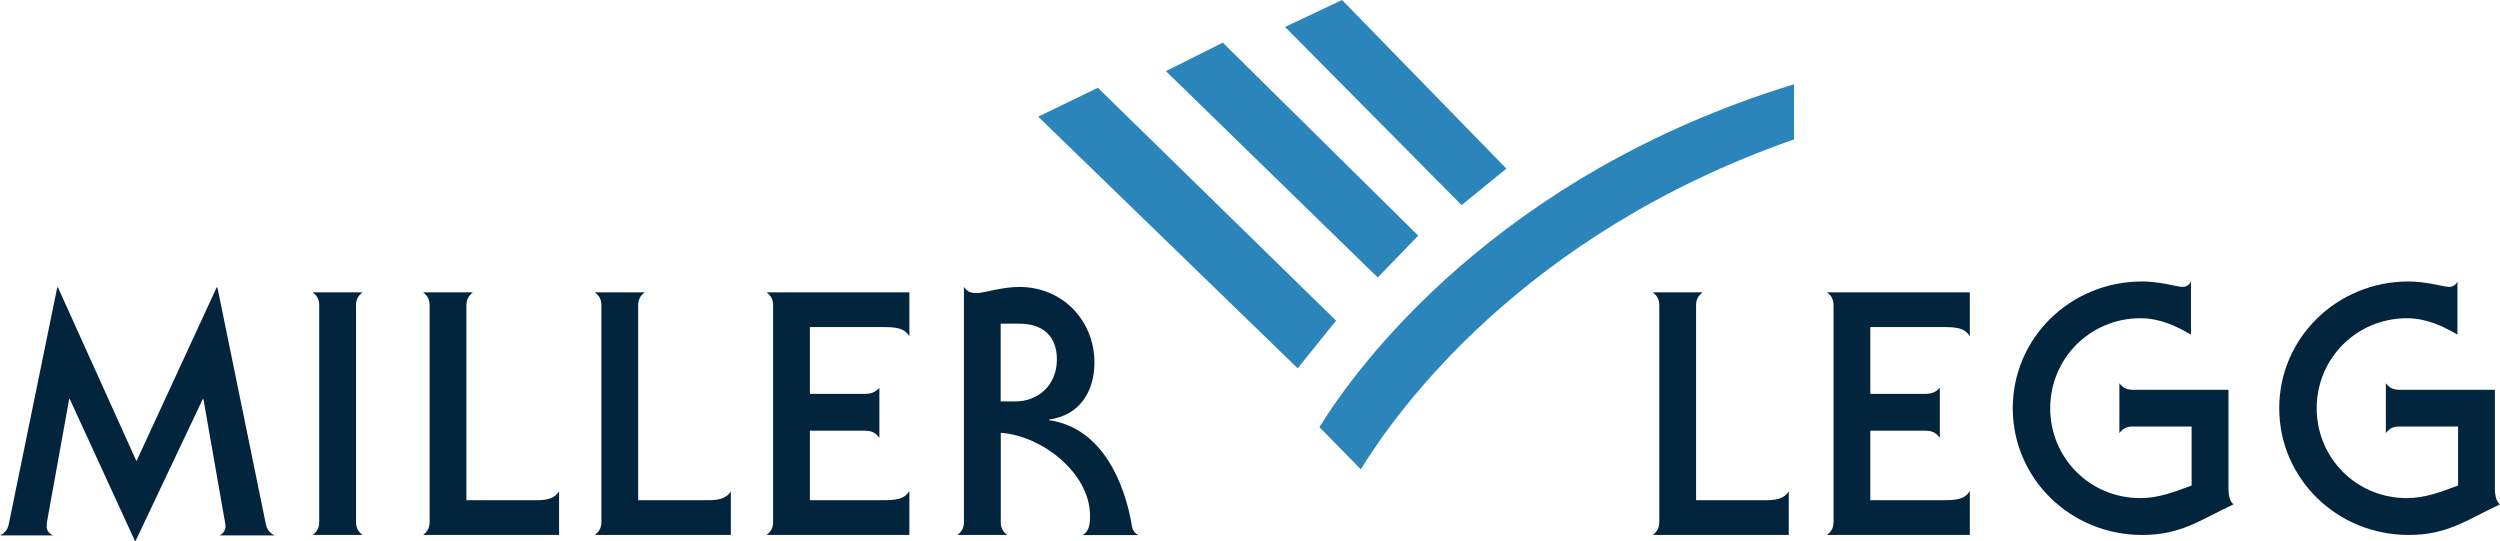 <?xml version="1.0" encoding="UTF-8"?><svg id="a" xmlns="http://www.w3.org/2000/svg" viewBox="0 0 612.62 132.53"><defs><style>.b{fill:#02243d;}.c{fill:#2b85bb;}</style></defs><path class="b" d="M78.23,74.98c0-1.42-.33-2.34-1.59-3.34h12.19c-1.25,1-1.59,1.92-1.59,3.34v52.77c0,1.42,.33,2.34,1.59,3.34h-12.19c1.25-1,1.59-1.92,1.59-3.34v-52.77"/><path class="b" d="M137.01,131.09h-33.32c1.25-1,1.59-1.92,1.59-3.34v-52.77c0-1.42-.33-2.34-1.59-3.34h12.19c-1.25,1-1.59,1.92-1.59,3.34v47.59h17.03c2.17,0,4.42-.17,5.68-2.17v10.69"/><path class="b" d="M179.09,131.09h-33.31c1.25-1,1.59-1.92,1.59-3.34v-52.77c0-1.42-.33-2.34-1.59-3.34h12.19c-1.25,1-1.59,1.92-1.59,3.34v47.59h17.03c2.17,0,4.42-.17,5.68-2.17v10.69"/><path class="b" d="M189.45,74.98c0-1.42-.33-2.34-1.59-3.34h34.98v10.77c-1.25-2.09-3.42-2.26-6.43-2.26h-17.95v16.37h13.36c1.75,0,2.67-.42,3.67-1.5v12.27c-1-1.33-1.92-1.75-3.67-1.75h-13.36v17.03h17.95c3,0,5.17-.17,6.43-2.26v10.77h-34.98c1.25-1,1.59-1.92,1.59-3.34v-52.77"/><path class="b" d="M245.22,127.75c0,1.42,.33,2.34,1.59,3.34h-12.19c1.25-1,1.59-1.92,1.59-3.34v-57.44c.92,1.34,1.84,1.5,3.26,1.5,1.5,0,6.18-1.5,10.27-1.5,10.69,0,18.45,8.27,18.45,18.54,0,7.02-3.59,12.94-11.1,13.95v.17c12.94,1.84,18.53,15.28,20.29,25.97,.17,1,.67,1.75,1.59,2.17h-13.69c1.67-.84,1.84-2.92,1.84-4.68,0-10.6-11.94-19.71-21.88-20.37v21.71h0Zm0-29.39h3.67c5.43,0,10.1-3.92,10.1-10.27,0-5.34-3-8.77-9.27-8.77h-4.51v19.04"/><path class="b" d="M438.34,131.09h-33.32c1.25-1,1.59-1.92,1.59-3.34v-52.77c0-1.42-.33-2.34-1.59-3.34h12.19c-1.25,1-1.59,1.92-1.59,3.34v47.59h17.03c2.17,0,4.42-.17,5.68-2.17v10.69"/><path class="b" d="M449.31,74.98c0-1.42-.34-2.34-1.59-3.34h34.98v10.77c-1.25-2.09-3.42-2.26-6.43-2.26h-17.95v16.37h13.36c1.75,0,2.67-.42,3.67-1.5v12.27c-1-1.33-1.92-1.75-3.67-1.75h-13.36v17.03h17.95c3.01,0,5.18-.17,6.43-2.26v10.77h-34.98c1.25-1,1.59-1.92,1.59-3.34v-52.77"/><path class="b" d="M546.08,95.53v24.21c0,1.09,.17,3.09,1.25,3.84-8.35,3.93-12.94,7.51-22.38,7.51-17.62,0-31.73-13.86-31.73-31.06s14.11-31.06,31.73-31.06c1.75,0,3.84,.25,5.68,.58,1.83,.33,3.42,.75,4.17,.75,.67,0,1.59-.25,2.09-1.33v13.02c-3.59-2.09-7.6-4.01-12.36-4.01-12.44,0-22.13,9.94-22.13,22.04s9.6,22.04,22.13,22.04c4.42,0,8.52-1.59,12.52-3.09v-14.45h-14.36c-1.42,0-2.34,.34-3.34,1.59v-12.19c1,1.25,1.92,1.59,3.34,1.59h23.38"/><path class="b" d="M611.37,95.53v24.21c0,1.09,.17,3.09,1.25,3.84-8.35,3.93-12.94,7.51-22.37,7.51-17.62,0-31.73-13.86-31.73-31.06s14.11-31.06,31.73-31.06c1.75,0,3.84,.25,5.68,.58,1.84,.33,3.42,.75,4.17,.75,.67,0,1.59-.25,2.09-1.33v13.02c-3.59-2.09-7.6-4.01-12.36-4.01-12.44,0-22.13,9.94-22.13,22.04s9.6,22.04,22.13,22.04c4.42,0,8.52-1.59,12.52-3.09v-14.45h-14.36c-1.42,0-2.34,.34-3.34,1.59v-12.19c1,1.25,1.92,1.59,3.34,1.59h23.38"/><path class="b" d="M17.12,97.8h-.17l-5.34,29.56c-.08,.42-.17,.92-.17,1.75,0,.75,.5,1.67,1.59,2.09H0c1.42-.67,1.92-1.67,2.17-2.84l11.86-57.94h.17l19.2,42.5h.08l19.62-42.5h.17l11.86,57.94c.25,1.17,.75,2.17,2.17,2.84h-13.53c1.08-.42,1.5-1.5,1.5-2.25,0-.67-.25-1.5-.33-2.09l-5.09-29.05h-.17l-16.45,34.73h-.17l-15.95-34.73"/><path class="c" d="M333.46,115c8.75-14.19,39.51-57.56,106.17-80.84v-13.52c-72.98,22.36-107.16,69.2-116.31,84.02l10.14,10.34Z"/><polyline class="c" points="254.41 28.59 317.99 90.25 327.4 78.57 269.03 21.51 254.41 28.59"/><polyline class="c" points="285.7 17.43 337.61 68 347.53 57.74 299.65 10.45 285.7 17.43"/><polyline class="c" points="314.9 6.6 358.16 50.26 369.13 41.32 328.87 0 314.9 6.6"/></svg>